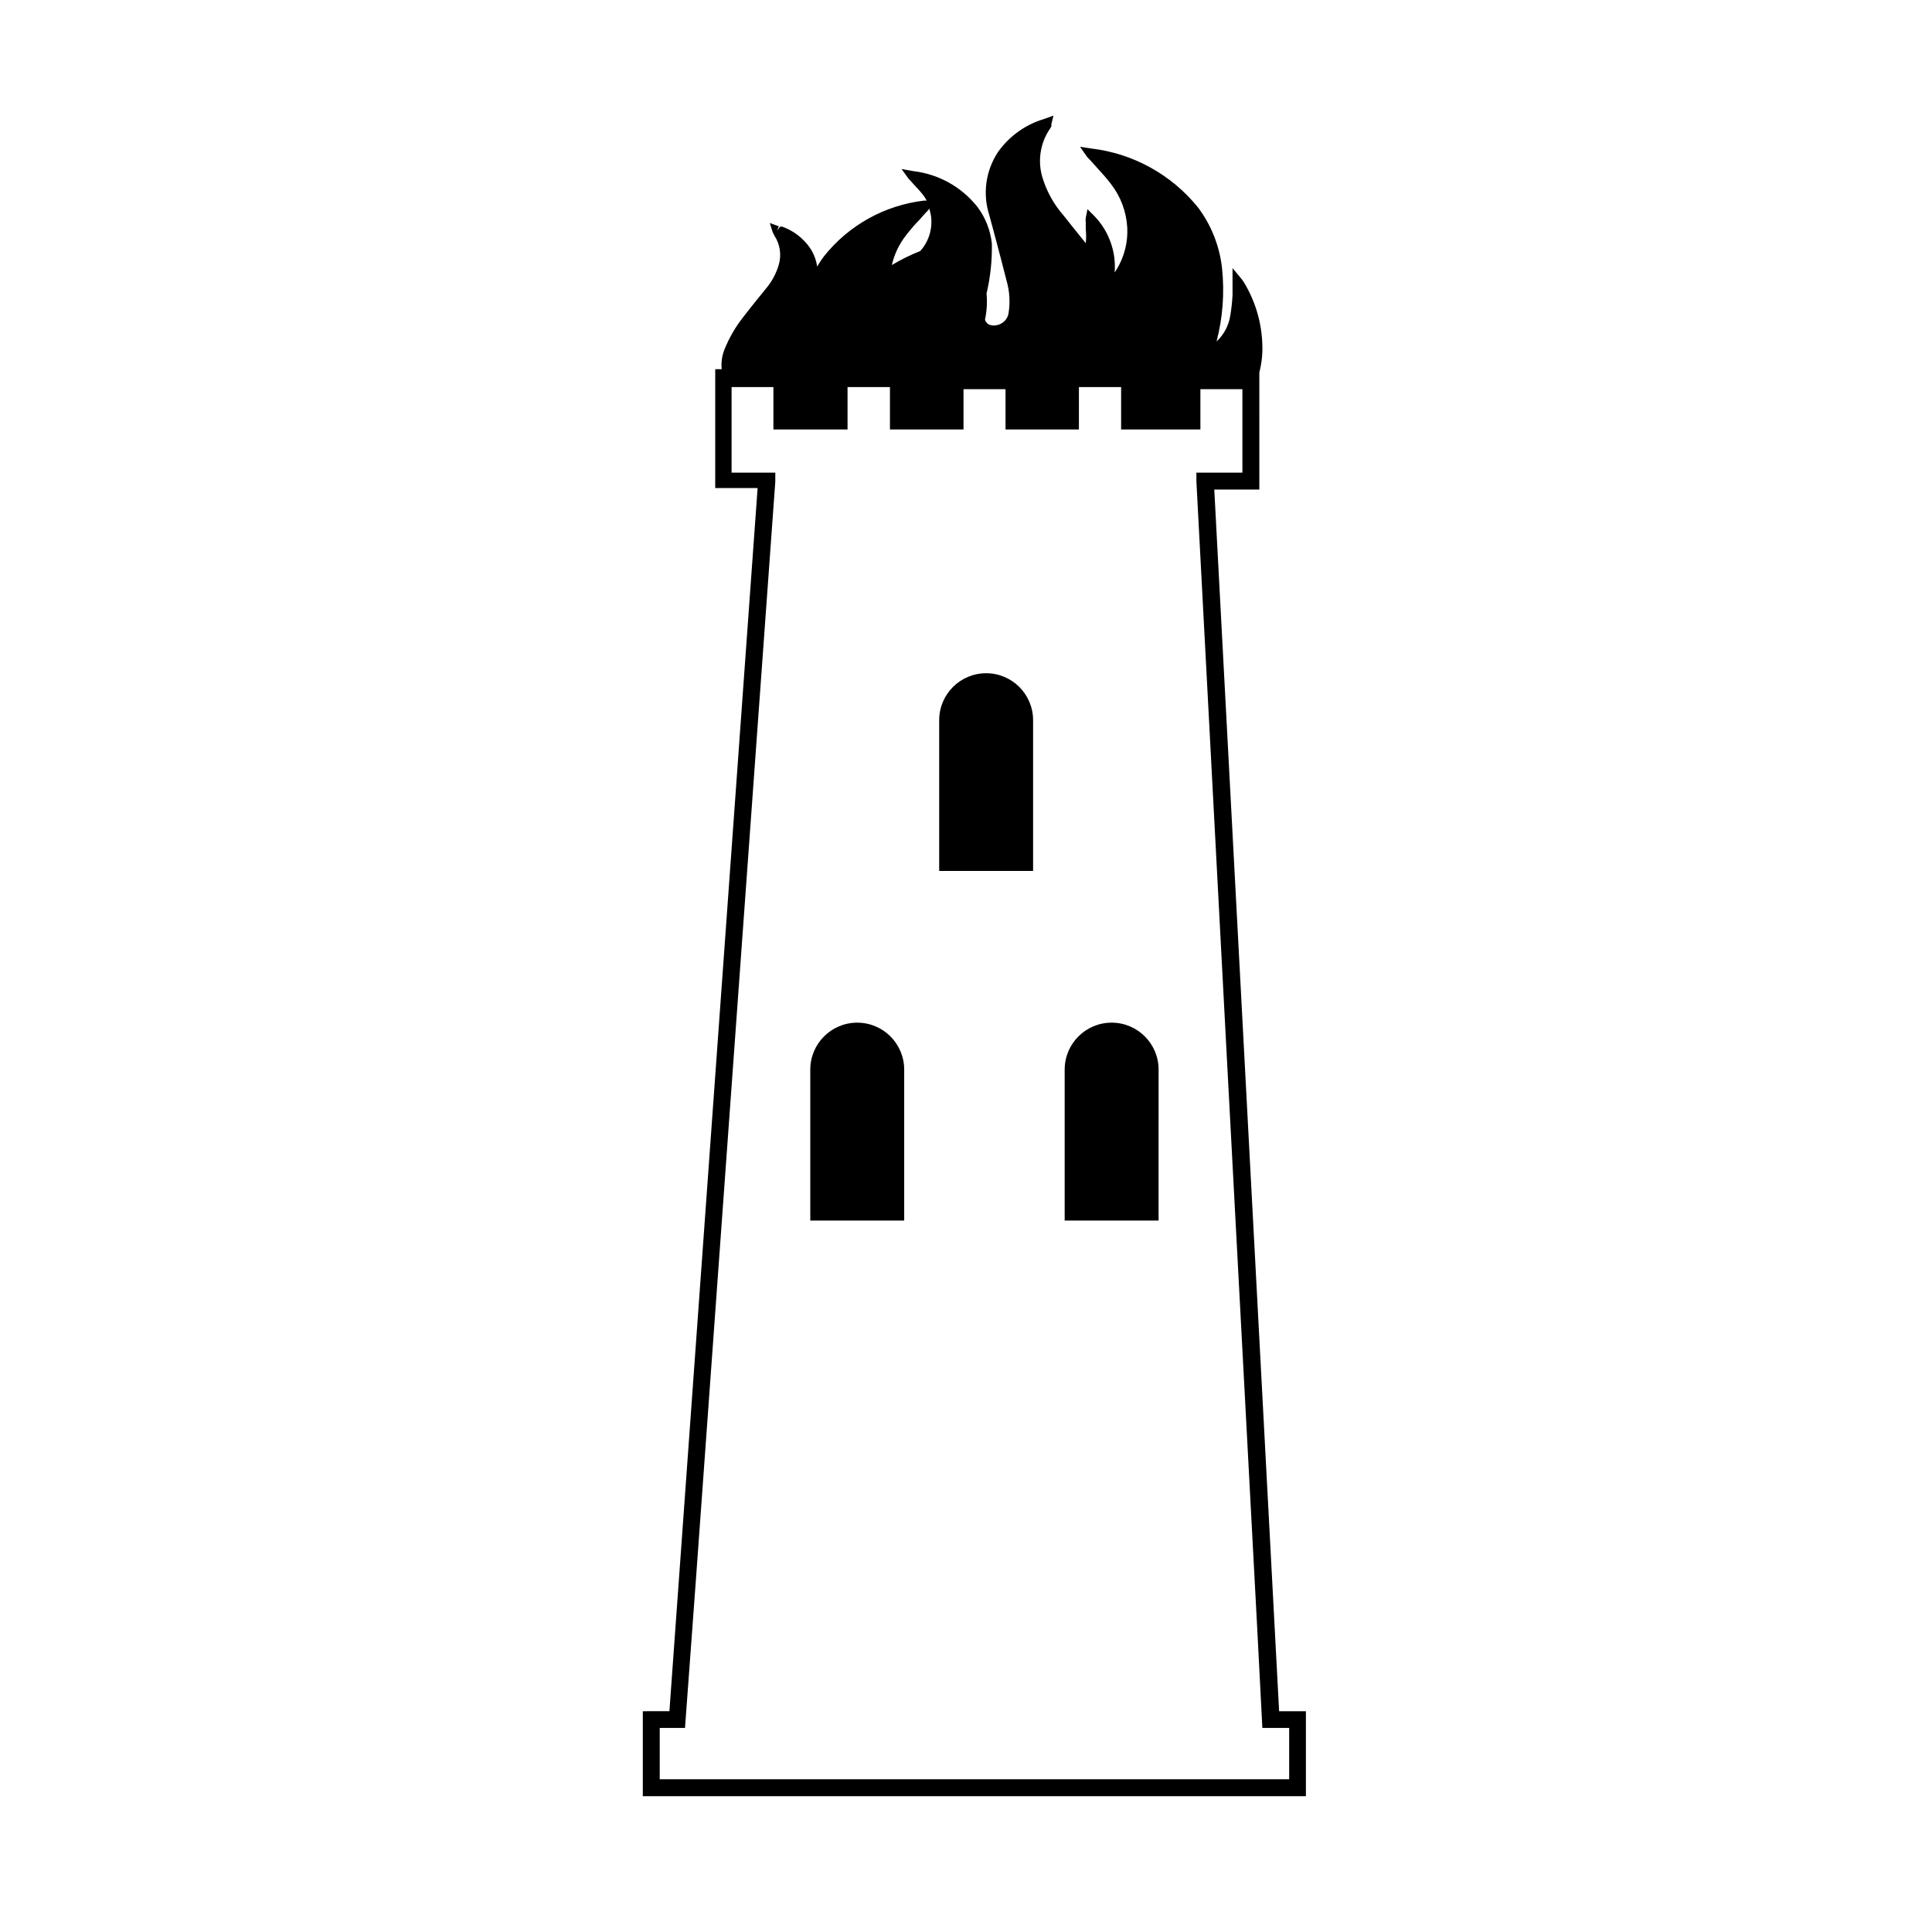 <?xml version="1.0" encoding="UTF-8"?>
<!-- Uploaded to: SVG Repo, www.svgrepo.com, Generator: SVG Repo Mixer Tools -->
<svg fill="#000000" width="800px" height="800px" version="1.1" viewBox="144 144 512 512" xmlns="http://www.w3.org/2000/svg">
 <g>
  <path d="m314.35 597.49v22.52h175.73v-22.52h-7.102l-17.18-323.75h11.941l-0.004-31.031c0.473-1.812 0.742-3.672 0.809-5.543 0.156-6.555-1.594-13.012-5.039-18.59l-0.656-0.855-2.215-2.672v5.039 2.168-0.004c-0.098 1.824-0.301 3.641-0.605 5.441-0.414 2.609-1.691 5.004-3.625 6.801 1.637-6.293 2.133-12.828 1.461-19.293-0.617-5.844-2.793-11.41-6.301-16.125-7.023-8.758-17.211-14.402-28.363-15.719l-2.973-0.453 1.715 2.469c0.242 0.324 0.512 0.629 0.805 0.906l0.301 0.301 1.664 1.863c1.258 1.359 2.57 2.82 3.68 4.281v0.004c2.562 3.289 4.074 7.273 4.332 11.438 0.246 4.269-0.926 8.504-3.328 12.039 0.438-5.602-1.586-11.117-5.539-15.113l-1.664-1.664-0.453 2.316v0.004c-0.074 0.383-0.074 0.777 0 1.16v1.812c0.129 1.238 0.129 2.488 0 3.727l-3.375-4.18-2.519-3.176c-2.566-2.918-4.473-6.356-5.594-10.074-1.312-4.359-0.59-9.082 1.965-12.848l0.402-0.656h0.004c0.027-0.199 0.027-0.402 0-0.605l0.555-2.266-2.672 0.957-0.957 0.301c-4.473 1.598-8.348 4.535-11.086 8.414-3.269 4.957-4.106 11.133-2.266 16.777l1.664 6.195c0.957 3.68 1.965 7.356 2.871 11.035 0.848 2.894 1.023 5.945 0.504 8.918-0.234 1.012-0.871 1.887-1.766 2.418-0.883 0.559-1.953 0.738-2.973 0.504-0.711-0.191-1.27-0.746-1.461-1.461 0.488-2.266 0.625-4.594 0.406-6.902 1.023-4.34 1.496-8.793 1.41-13.25-0.375-3.527-1.699-6.887-3.832-9.723-4.18-5.281-10.285-8.688-16.977-9.473l-3.125-0.555 1.863 2.57 0.656 0.707 1.008 1.109c0.754 0.805 1.512 1.613 2.168 2.469s0.656 1.008 0.957 1.512h-0.656v-0.004c-10.453 1.219-20 6.523-26.551 14.762-0.66 0.867-1.266 1.777-1.812 2.723-0.254-1.812-0.926-3.535-1.965-5.039-1.805-2.559-4.356-4.496-7.305-5.543h-0.555l-0.754 1.059 0.402-1.16-2.367-0.855 0.754 2.418 0.453 0.906c1.508 2.293 1.934 5.129 1.16 7.762-0.691 2.356-1.875 4.535-3.477 6.398l-1.512 1.863c-1.512 1.863-2.973 3.68-4.434 5.594v-0.004c-2.098 2.664-3.793 5.617-5.039 8.77-0.602 1.605-0.824 3.328-0.656 5.035h-1.715v31.488h11.234l-23.375 324.15zm69.777-391.16c1.129-1.465 2.34-2.859 3.629-4.184l1.613-1.812h-0.004c0.309-0.266 0.582-0.57 0.809-0.906v-0.305c0.387 1.016 0.609 2.09 0.652 3.176 0.133 3.012-0.914 5.957-2.922 8.211-2.617 1.035-5.144 2.281-7.555 3.727 0.664-2.879 1.953-5.582 3.777-7.906zm-55.773 357.25c7.055-97.402 14.09-194.72 21.109-291.96v-2.367h-11.586v-22.672h11.082v11.234h19.648v-11.234h11.238v11.234h19.496v-10.68h11.133v10.68h19.445l0.004-11.234h11.184v11.234h21.008v-10.68h11.133v22.117h-12.191v2.316c5.34 101.37 10.715 202.7 16.121 304l1.359 26.348h7.106v13.602h-166.81v-13.602h6.699z"/>
  <path d="m451.04 427.46c0-6.875-5.57-12.445-12.445-12.445-6.871 0-12.445 5.57-12.445 12.445v40.004h24.887z"/>
  <path d="m383.62 427.46c0-6.875-5.57-12.445-12.445-12.445-6.871 0-12.441 5.57-12.441 12.445v40.004h24.887z"/>
  <path d="m417.78 334.86c0-6.871-5.57-12.445-12.441-12.445-6.875 0-12.445 5.574-12.445 12.445v39.953h24.887z"/>
 </g>
</svg>